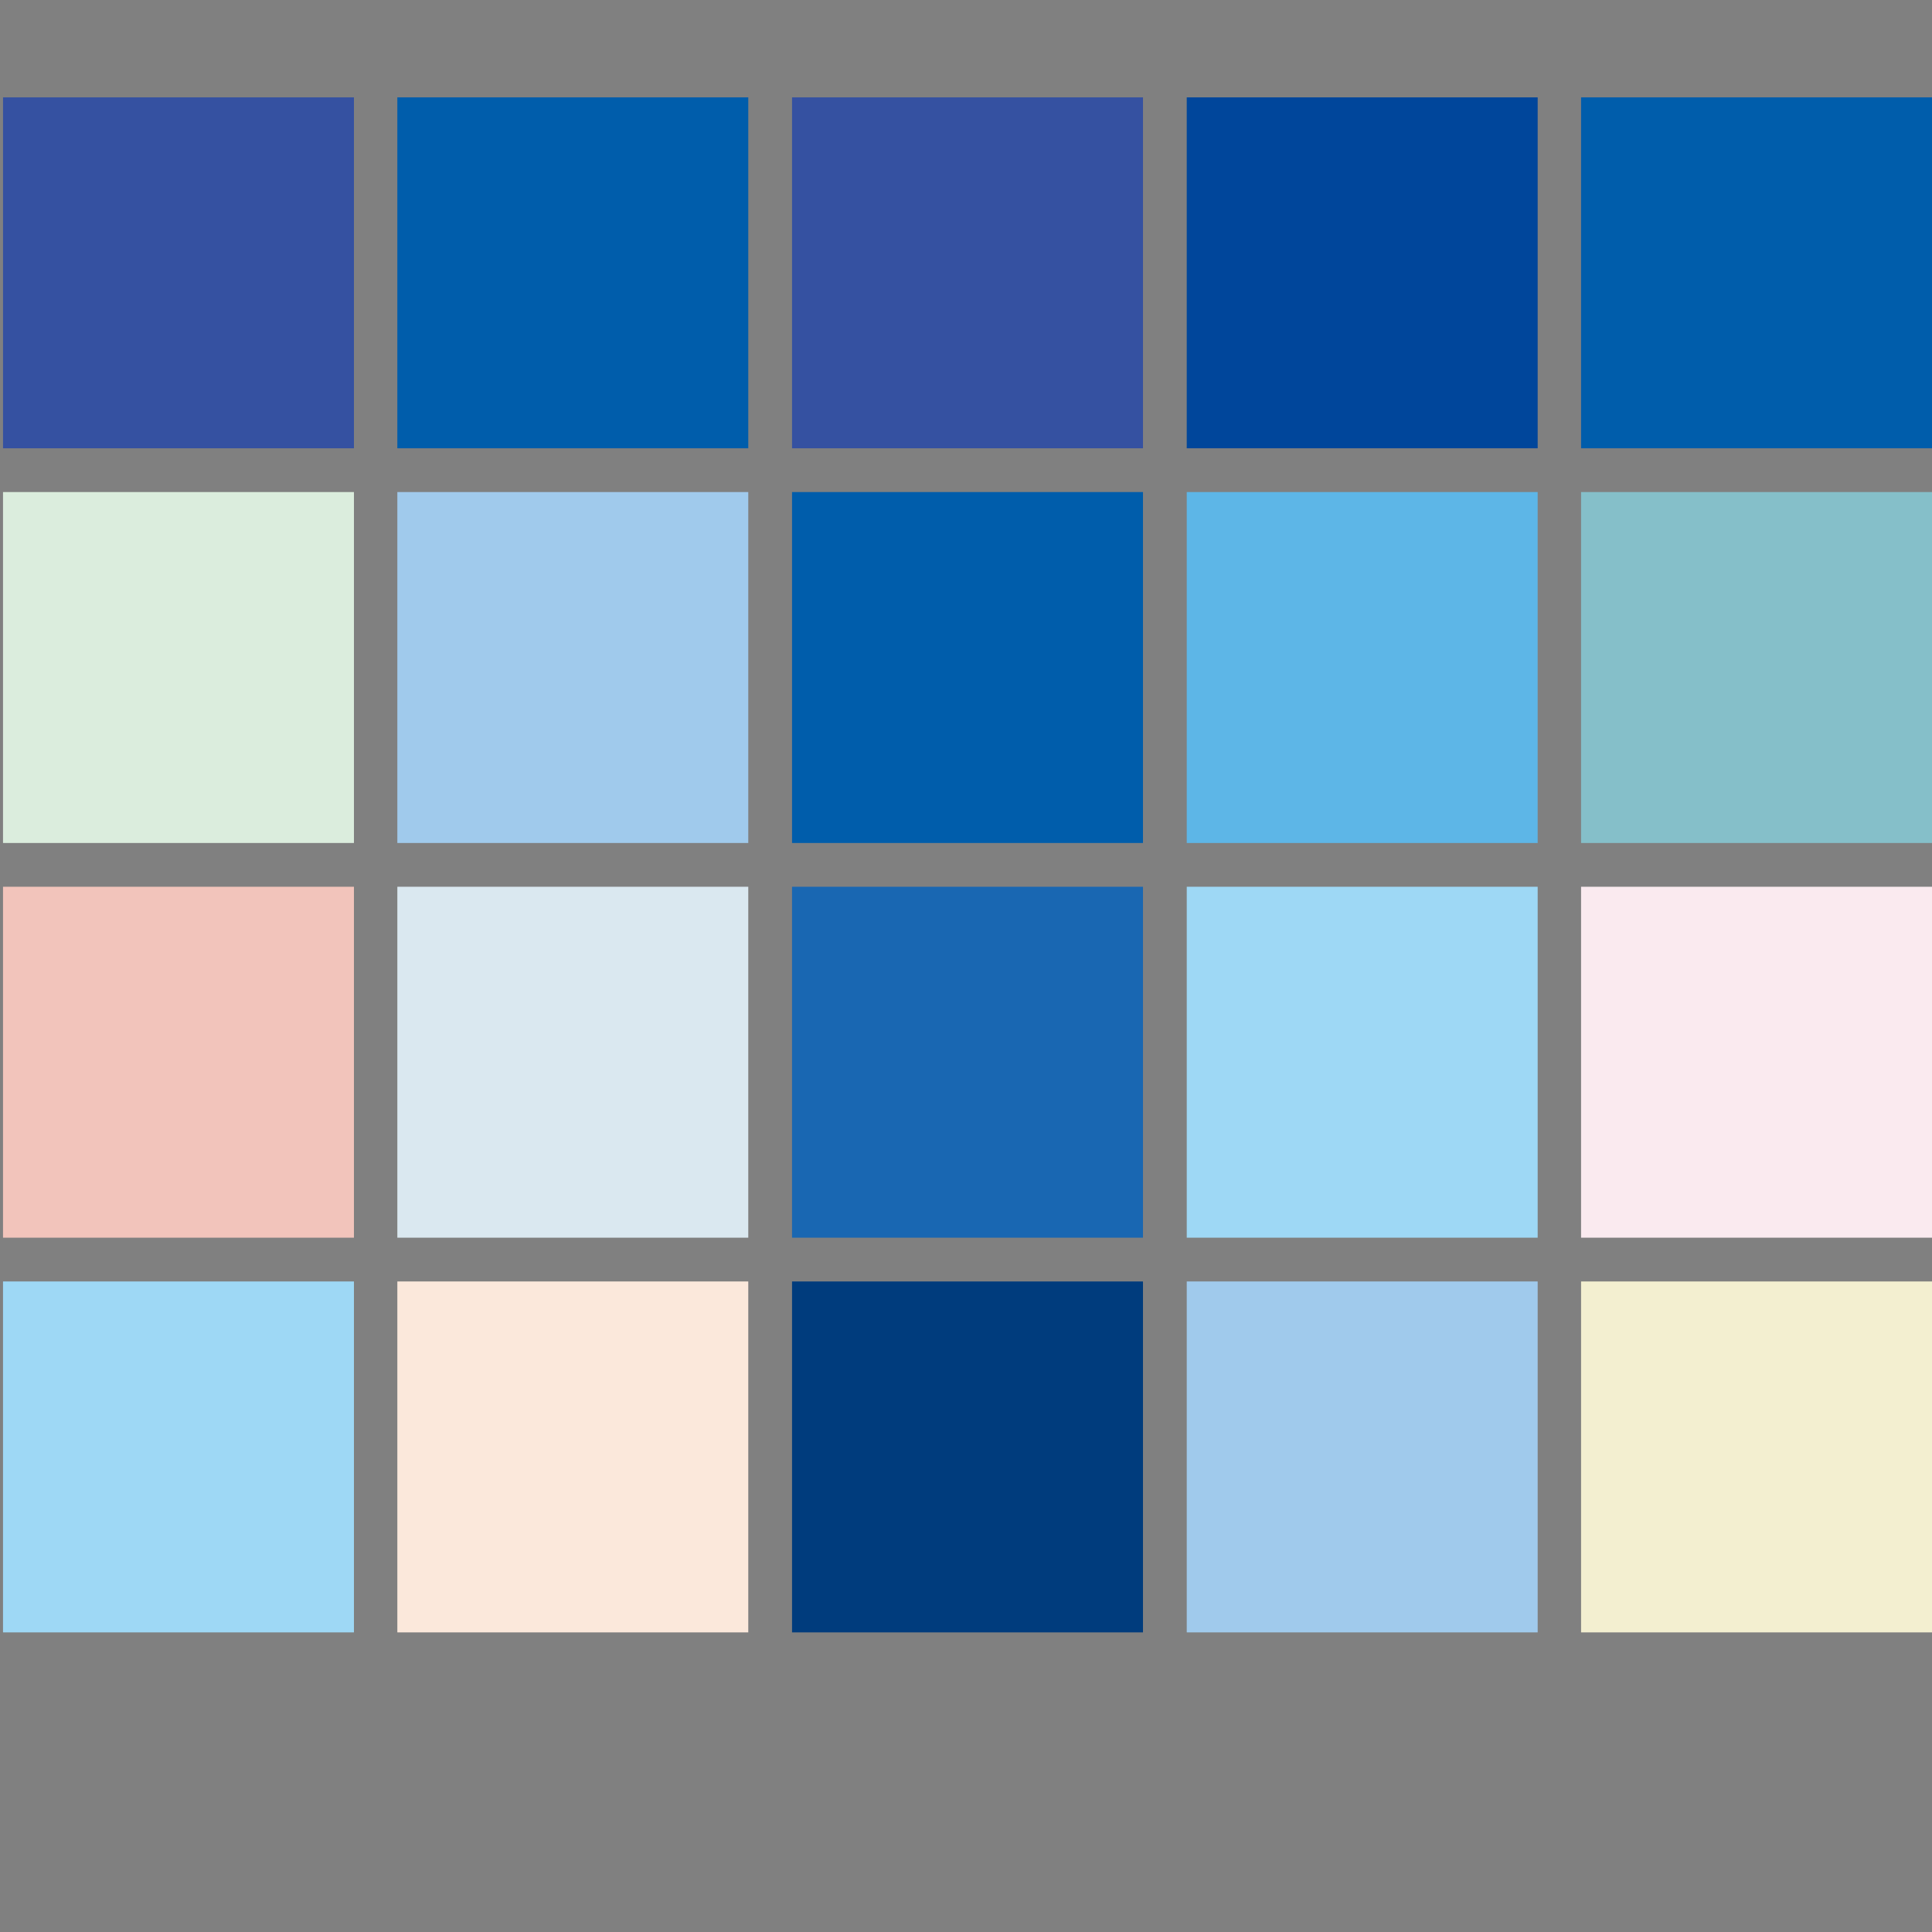 <?xml version="1.0" encoding="utf-8"?>
<!-- Generator: Adobe Illustrator 26.3.1, SVG Export Plug-In . SVG Version: 6.00 Build 0)  -->
<svg version="1.1" id="レイヤー_1" xmlns="http://www.w3.org/2000/svg" xmlns:xlink="http://www.w3.org/1999/xlink" x="0px"
	 y="0px" viewBox="0 0 512 512" style="enable-background:new 0 0 512 512;" xml:space="preserve">
<rect x="0" y="0" width="512" height="512" fill="#808080" stroke="none"/>
<style type="text/css">
	.st0{fill:#3551A1;}
	.st1{fill:#005DAB;}
	.st2{fill:#00469B;}
	.st3{fill:#DBEDDD;}
	.st4{fill:#A0CAEC;}
	.st5{fill:#5DB6E7;}
	.st6{fill:#85BFC9;}
	.st7{fill:#F2C4BB;}
	.st8{fill:#DAE8F0;}
	.st9{fill:#1967B2;}
	.st10{fill:#9ED8F5;}
	.st11{fill:#FAEAEF;}
	.st12{fill:#FBE8DB;}
	.st13{fill:#003C7D;}
	.st14{fill:#F3EFD0;}
</style>
<g>
	<g>
		<rect x="0.8" y="25.8" class="st0" width="93" height="93"/>
	</g>
	<g>
		<rect x="105.3" y="25.8" class="st1" width="93" height="93"/>
	</g>
	<g>
		<rect x="209.9" y="25.8" class="st0" width="93" height="93"/>
	</g>
	<g>
		<rect x="314.5" y="25.8" class="st2" width="93" height="93"/>
	</g>
	<g>
		<rect x="419" y="25.8" class="st1" width="93" height="93"/>
	</g>
	<g>
		<rect x="0.8" y="130.4" class="st3" width="93" height="93"/>
	</g>
	<g>
		<rect x="105.3" y="130.4" class="st4" width="93" height="93"/>
	</g>
	<g>
		<rect x="209.9" y="130.4" class="st1" width="93" height="93"/>
	</g>
	<g>
		<rect x="314.5" y="130.4" class="st5" width="93" height="93"/>
	</g>
	<g>
		<rect x="419" y="130.4" class="st6" width="93" height="93"/>
	</g>
	<g>
		<rect x="0.8" y="235" class="st7" width="93" height="93"/>
	</g>
	<g>
		<rect x="105.3" y="235" class="st8" width="93" height="93"/>
	</g>
	<g>
		<rect x="209.9" y="235" class="st9" width="93" height="93"/>
	</g>
	<g>
		<rect x="314.5" y="235" class="st10" width="93" height="93"/>
	</g>
	<g>
		<rect x="419" y="235" class="st11" width="93" height="93"/>
	</g>
	<g>
		<rect x="0.8" y="339.6" class="st10" width="93" height="93"/>
	</g>
	<g>
		<rect x="105.3" y="339.6" class="st12" width="93" height="93"/>
	</g>
	<g>
		<rect x="209.9" y="339.6" class="st13" width="93" height="93"/>
	</g>
	<g>
		<rect x="314.5" y="339.6" class="st4" width="93" height="93"/>
	</g>
	<g>
		<rect x="419" y="339.6" class="st14" width="93" height="93"/>
	</g>
</g>
</svg>
